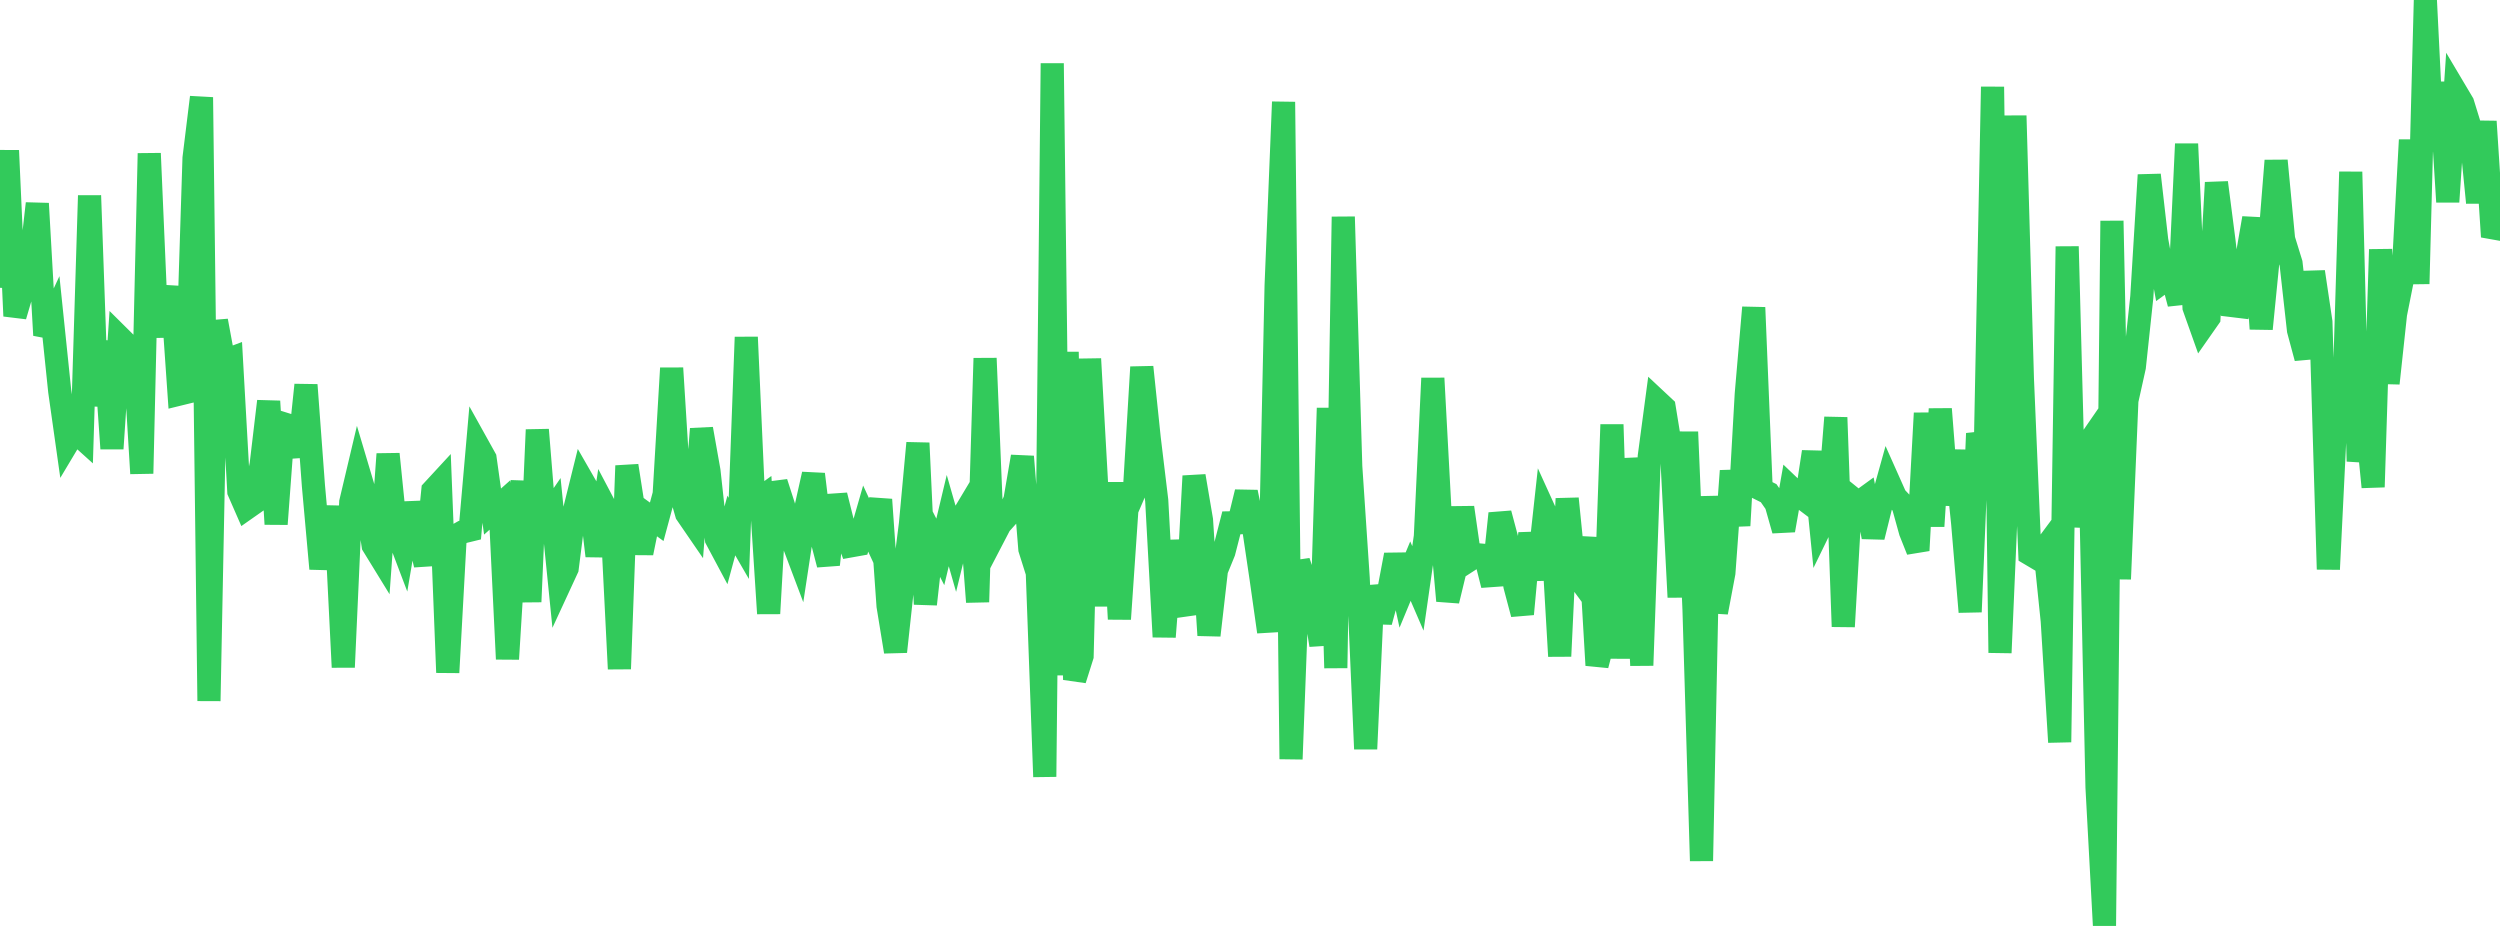 <?xml version="1.0" standalone="no"?>
<!DOCTYPE svg PUBLIC "-//W3C//DTD SVG 1.1//EN" "http://www.w3.org/Graphics/SVG/1.1/DTD/svg11.dtd">

<svg width="135" height="50" viewBox="0 0 135 50" preserveAspectRatio="none" 
  xmlns="http://www.w3.org/2000/svg"
  xmlns:xlink="http://www.w3.org/1999/xlink">


<polyline points="0.0, 15.541 0.403, 8.13 0.806, 17.065 1.209, 15.698 1.612, 14.556 2.015, 10.991 2.418, 18.1 2.821, 17.232 3.224, 21.118 3.627, 23.967 4.03, 23.293 4.433, 23.656 4.836, 10.561 5.239, 21.914 5.642, 18.427 6.045, 24.226 6.448, 18.202 6.851, 18.602 7.254, 18.919 7.657, 25.568 8.06, 8.284 8.463, 17.625 8.866, 17.617 9.269, 15.486 9.672, 21.284 10.075, 21.185 10.478, 8.54 10.881, 5.254 11.284, 37.851 11.687, 17.324 12.09, 19.502 12.493, 19.351 12.896, 26.536 13.299, 27.457 13.701, 27.175 14.104, 25.069 14.507, 21.67 14.91, 28.301 15.313, 22.883 15.716, 23.009 16.119, 24.637 16.522, 20.788 16.925, 26.231 17.328, 30.709 17.731, 27.909 18.134, 27.918 18.537, 36.029 18.94, 27.118 19.343, 25.417 19.746, 26.77 20.149, 29.452 20.552, 30.108 20.955, 24.52 21.358, 28.507 21.761, 29.569 22.164, 27.185 22.567, 28.786 22.97, 30.5 23.373, 26.489 23.776, 26.052 24.179, 36.315 24.582, 28.952 24.985, 28.725 25.388, 28.627 25.791, 24.03 26.194, 24.755 26.597, 27.625 27.0, 27.266 27.403, 35.588 27.806, 29.056 28.209, 26.005 28.612, 32.496 29.015, 23.208 29.418, 28.159 29.821, 27.573 30.224, 31.563 30.627, 30.691 31.03, 27.527 31.433, 25.903 31.836, 26.605 32.239, 30.017 32.642, 27.306 33.045, 28.07 33.448, 36.12 33.851, 25.15 34.254, 27.73 34.657, 29.86 35.06, 27.884 35.463, 28.177 35.866, 26.687 36.269, 19.88 36.672, 26.332 37.075, 27.743 37.478, 28.33 37.881, 23.162 38.284, 25.432 38.687, 29.107 39.09, 29.862 39.493, 28.376 39.896, 29.073 40.299, 18.207 40.701, 27.163 41.104, 26.872 41.507, 33.129 41.91, 26.061 42.313, 27.312 42.716, 28.995 43.119, 30.064 43.522, 27.414 43.925, 25.609 44.328, 28.939 44.731, 30.487 45.134, 26.749 45.537, 28.364 45.94, 29.476 46.343, 29.404 46.746, 28.003 47.149, 28.874 47.552, 26.978 47.955, 32.718 48.358, 35.191 48.761, 31.467 49.164, 28.292 49.567, 23.925 49.97, 32.627 50.373, 29.011 50.776, 29.802 51.179, 28.113 51.582, 29.523 51.985, 27.877 52.388, 27.204 52.791, 32.506 53.194, 19.348 53.597, 29.092 54.0, 28.317 54.403, 27.868 54.806, 27.002 55.209, 24.658 55.612, 29.648 56.015, 30.926 56.418, 41.945 56.821, 3.42 57.224, 36.461 57.627, 19.009 58.03, 36.703 58.433, 35.427 58.836, 19.379 59.239, 26.582 59.642, 32.717 60.045, 26.064 60.448, 33.428 60.851, 27.523 61.254, 26.587 61.657, 19.824 62.06, 23.684 62.463, 27.025 62.866, 34.389 63.269, 29.209 63.672, 32.014 64.075, 33.172 64.478, 25.707 64.881, 28.083 65.284, 34.304 65.687, 30.791 66.09, 29.804 66.493, 28.233 66.896, 28.226 67.299, 26.576 67.701, 28.552 68.104, 31.27 68.507, 34.118 68.91, 15.433 69.313, 5.504 69.716, 40.991 70.119, 30.33 70.522, 31.53 70.925, 32.33 71.328, 34.834 71.731, 22.036 72.134, 36.071 72.537, 11.707 72.94, 25.181 73.343, 31.228 73.746, 40.444 74.149, 31.648 74.552, 33.578 74.955, 32.096 75.358, 29.961 75.761, 31.813 76.164, 30.841 76.567, 31.774 76.97, 28.967 77.373, 20.425 77.776, 27.936 78.179, 32.442 78.582, 30.775 78.985, 27.407 79.388, 30.218 79.791, 29.958 80.194, 29.994 80.597, 31.594 81.0, 27.728 81.403, 29.241 81.806, 31.639 82.209, 33.158 82.612, 28.795 83.015, 31.293 83.418, 27.619 83.821, 28.505 84.224, 35.434 84.627, 26.926 85.03, 30.929 85.433, 31.475 85.836, 29.042 86.239, 35.922 86.642, 34.368 87.045, 22.927 87.448, 35.552 87.851, 24.775 88.254, 27.924 88.657, 35.931 89.06, 24.653 89.463, 21.628 89.866, 22.005 90.269, 24.481 90.672, 32.245 91.075, 23.325 91.478, 32.947 91.881, 46.487 92.284, 26.806 92.687, 33.067 93.09, 30.932 93.493, 25.428 93.896, 28.38 94.299, 21.271 94.701, 16.606 95.104, 26.431 95.507, 26.632 95.91, 27.21 96.313, 28.636 96.716, 26.349 97.119, 26.734 97.522, 27.038 97.925, 24.399 98.328, 28.418 98.731, 27.591 99.134, 22.546 99.537, 33.836 99.94, 26.833 100.343, 27.159 100.746, 26.866 101.149, 28.996 101.552, 27.371 101.955, 25.926 102.358, 26.83 102.761, 27.257 103.164, 28.711 103.567, 29.723 103.97, 22.311 104.373, 28.414 104.776, 22.086 105.179, 27.255 105.582, 24.339 105.985, 28.265 106.388, 33.042 106.791, 23.408 107.194, 24.953 107.597, 4.688 108.0, 35.25 108.403, 25.948 108.806, 6.248 109.209, 20.44 109.612, 29.912 110.015, 30.151 110.418, 29.608 110.821, 33.529 111.224, 40.075 111.627, 13.311 112.03, 28.449 112.433, 24.426 112.836, 23.842 113.239, 42.507 113.642, 50.0 114.045, 11.927 114.448, 31.269 114.851, 21.629 115.254, 19.815 115.657, 16.038 116.06, 9.449 116.463, 12.979 116.866, 15.168 117.269, 14.874 117.672, 16.398 118.075, 7.771 118.478, 16.601 118.881, 17.733 119.284, 17.157 119.687, 9.861 120.09, 12.979 120.493, 16.495 120.896, 16.544 121.299, 14.1 121.701, 11.781 122.104, 17.757 122.507, 13.704 122.91, 8.677 123.313, 12.916 123.716, 14.22 124.119, 17.832 124.522, 19.332 124.925, 14.679 125.328, 17.389 125.731, 30.741 126.134, 22.53 126.537, 22.611 126.94, 9.282 127.343, 24.911 127.746, 22.221 128.149, 26.3 128.552, 13.473 128.955, 20.698 129.358, 16.955 129.761, 14.934 130.164, 7.557 130.567, 15.325 130.97, 0.0 131.373, 8.146 131.776, 4.453 132.179, 10.9 132.582, 4.894 132.985, 5.572 133.388, 6.878 133.791, 10.942 134.194, 6.56 134.597, 12.783 135.0, 11.875" fill="none" stroke="#32ca5b" stroke-width="1.25"/>

</svg>